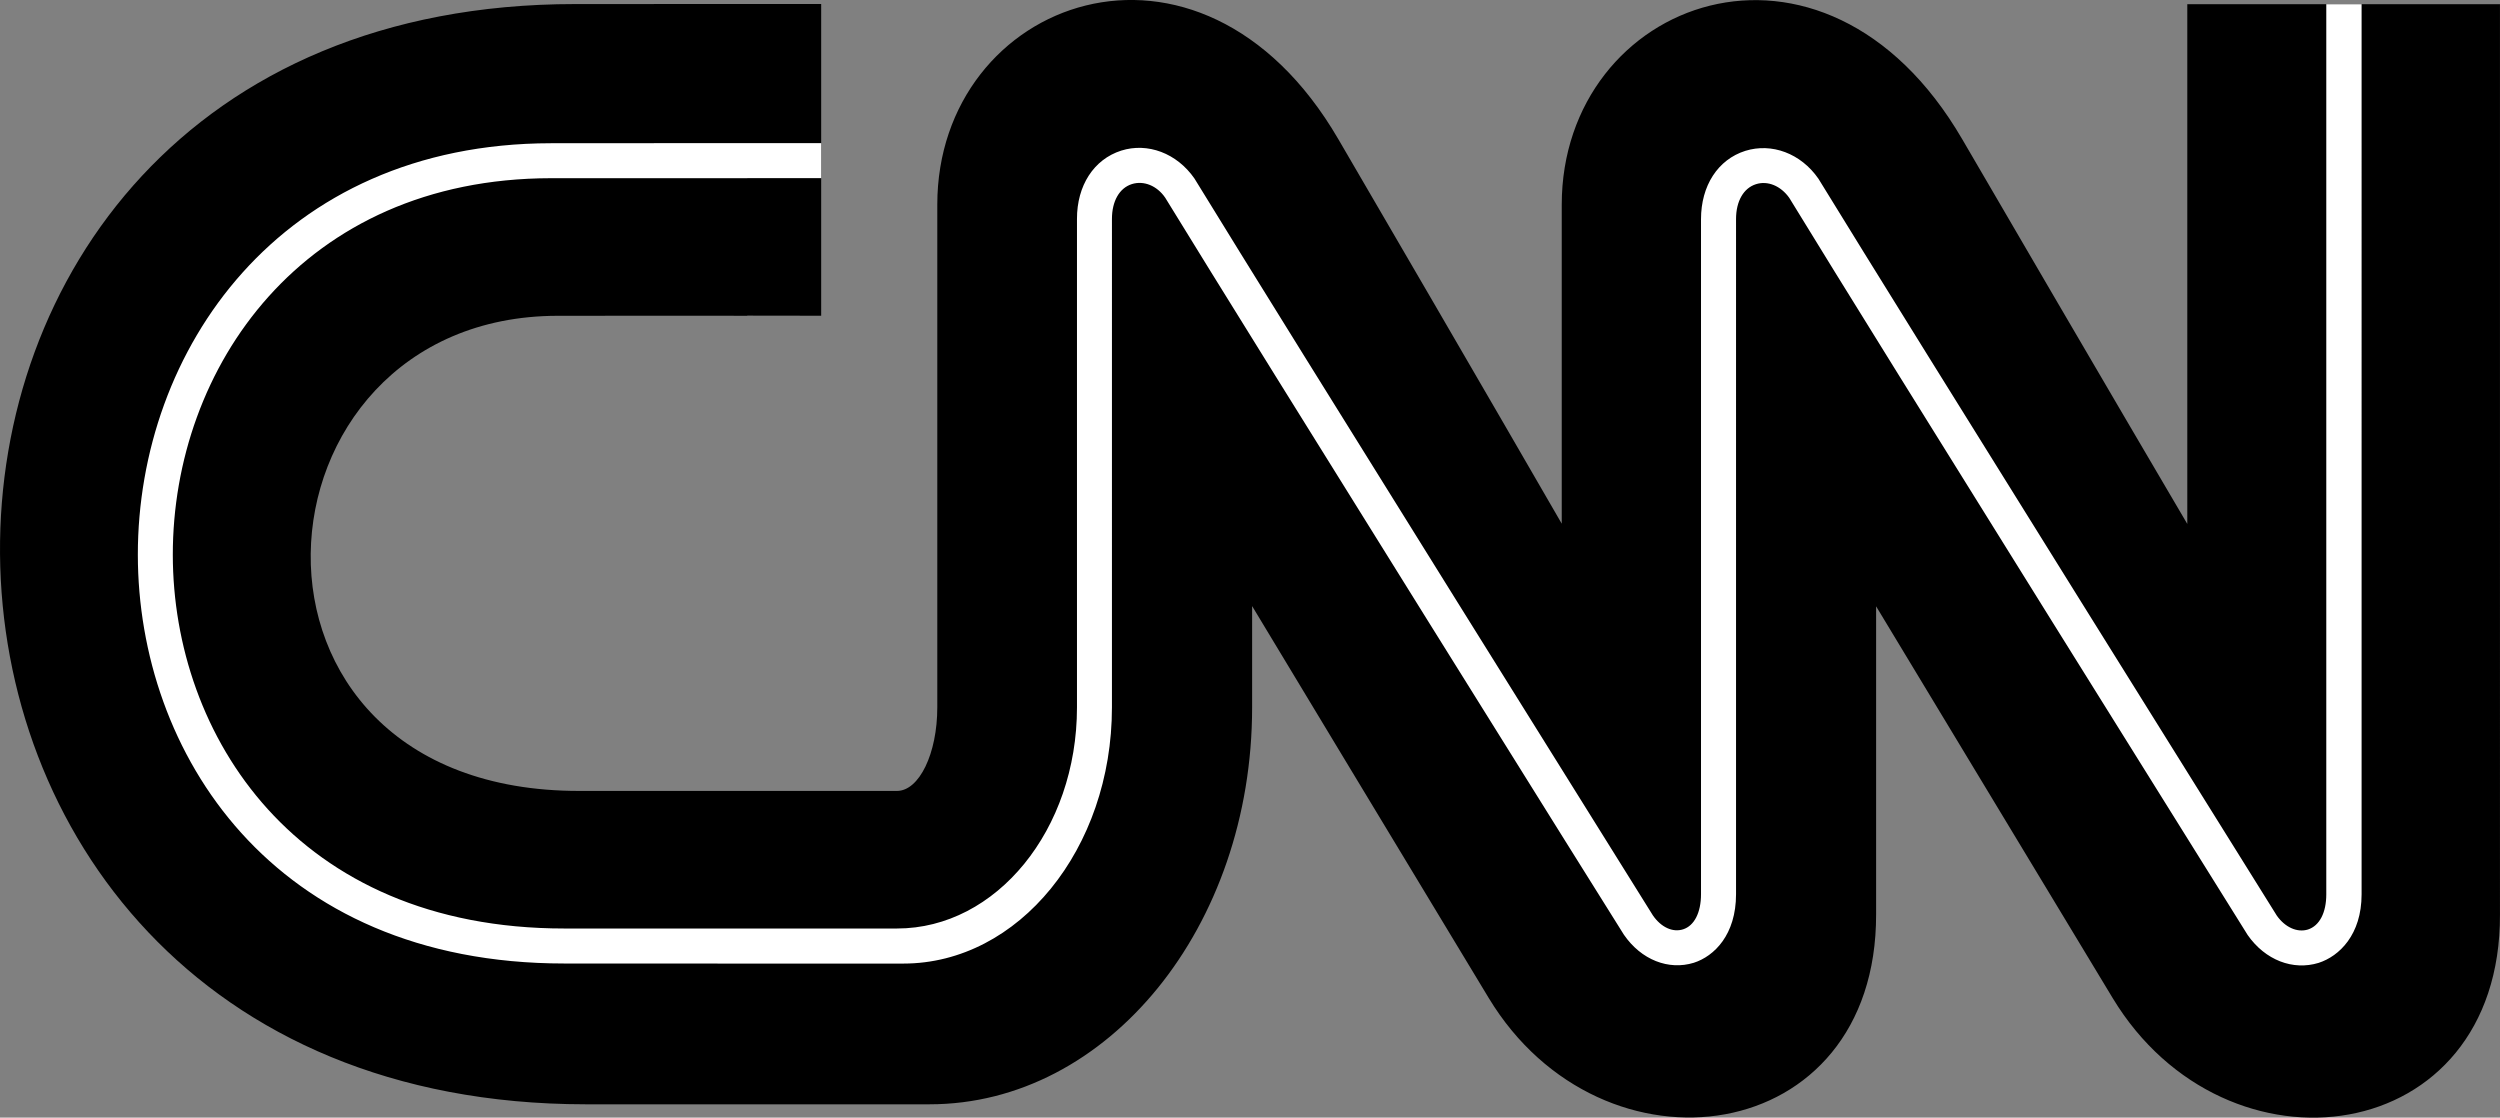 <?xml version="1.0" encoding="UTF-8"?><svg id="Layer_2" xmlns="http://www.w3.org/2000/svg" width="72" height="32.187" viewBox="0 0 72 32.187"><rect x="0" y="0" width="72" height="32.187" fill="#808080" stroke="none"/><g id="CNN"><path d="M62.994.121v14.968s-2.393-4.061-6.479-11.075c-3.996-6.87-11.537-4.029-11.537,1.882v9.186s-2.341-4.059-6.433-11.072C34.548-2.86,26.994-.019,26.994,5.893v14.481c0,1.329-.52,2.405-1.163,2.405h-9.137c-10.699.014-9.744-13.673-.634-13.684,4.046-.007,5.461,0,5.461,0v-.005c1.531,0,2.129.003,2.129.003V.115h-4.818v.002h-2.268C-5.677.117-5.463,31.789,16.861,31.804h9.91c5.135,0,9.29-5.112,9.29-11.429v-2.92s4.89,8.107,6.814,11.287c3.265,5.398,11.172,4.337,11.157-2.412v-8.868s4.891,8.104,6.814,11.284c3.265,5.398,11.175,4.337,11.153-2.408V.121h-9.006Z"/><path d="M66.997.121v25.637c0,.526-.194.904-.529,1.012-.306.095-.656-.061-.895-.399-.089-.147-10.571-16.927-13.203-21.225-.507-.73-1.345-1.039-2.106-.801-.79.251-1.275,1.003-1.275,1.968v19.441c0,.529-.194.907-.514,1.01-.298.097-.634-.056-.872-.401-.09-.145-10.572-16.924-13.203-21.222-.507-.731-1.349-1.044-2.11-.803-.788.253-1.276,1.005-1.273,1.97v14.066c0,3.519-2.319,6.367-5.185,6.367h-9.579c-7.742,0-11.272-5.577-11.276-10.76-.004-5.386,3.734-10.84,10.887-10.849h5.658v-.002h2.129v-1.007h-4.818v.002h-2.968c-7.816.011-11.899,5.974-11.895,11.856.004,5.668,3.851,11.768,12.284,11.768l5.269.002,4.493-0.0 0.0 0c3.321,0,6.008-3.3,6.008-7.378V6.305c0-.514.216-.889.573-1.003.343-.108.723.045.961.392,2.617,4.275,13.099,21.059,13.211,21.227.499.725,1.289,1.031,2.013.807.589-.189,1.216-.807,1.216-1.974V6.308c0-.514.216-.889.573-1.003.336-.108.712.045.959.392,2.609,4.276,13.099,21.059,13.203,21.232.507.725,1.305,1.029,2.043.802.596-.192,1.238-.811,1.238-1.974V.121h-1.014Z" fill="#fff"/></g></svg>